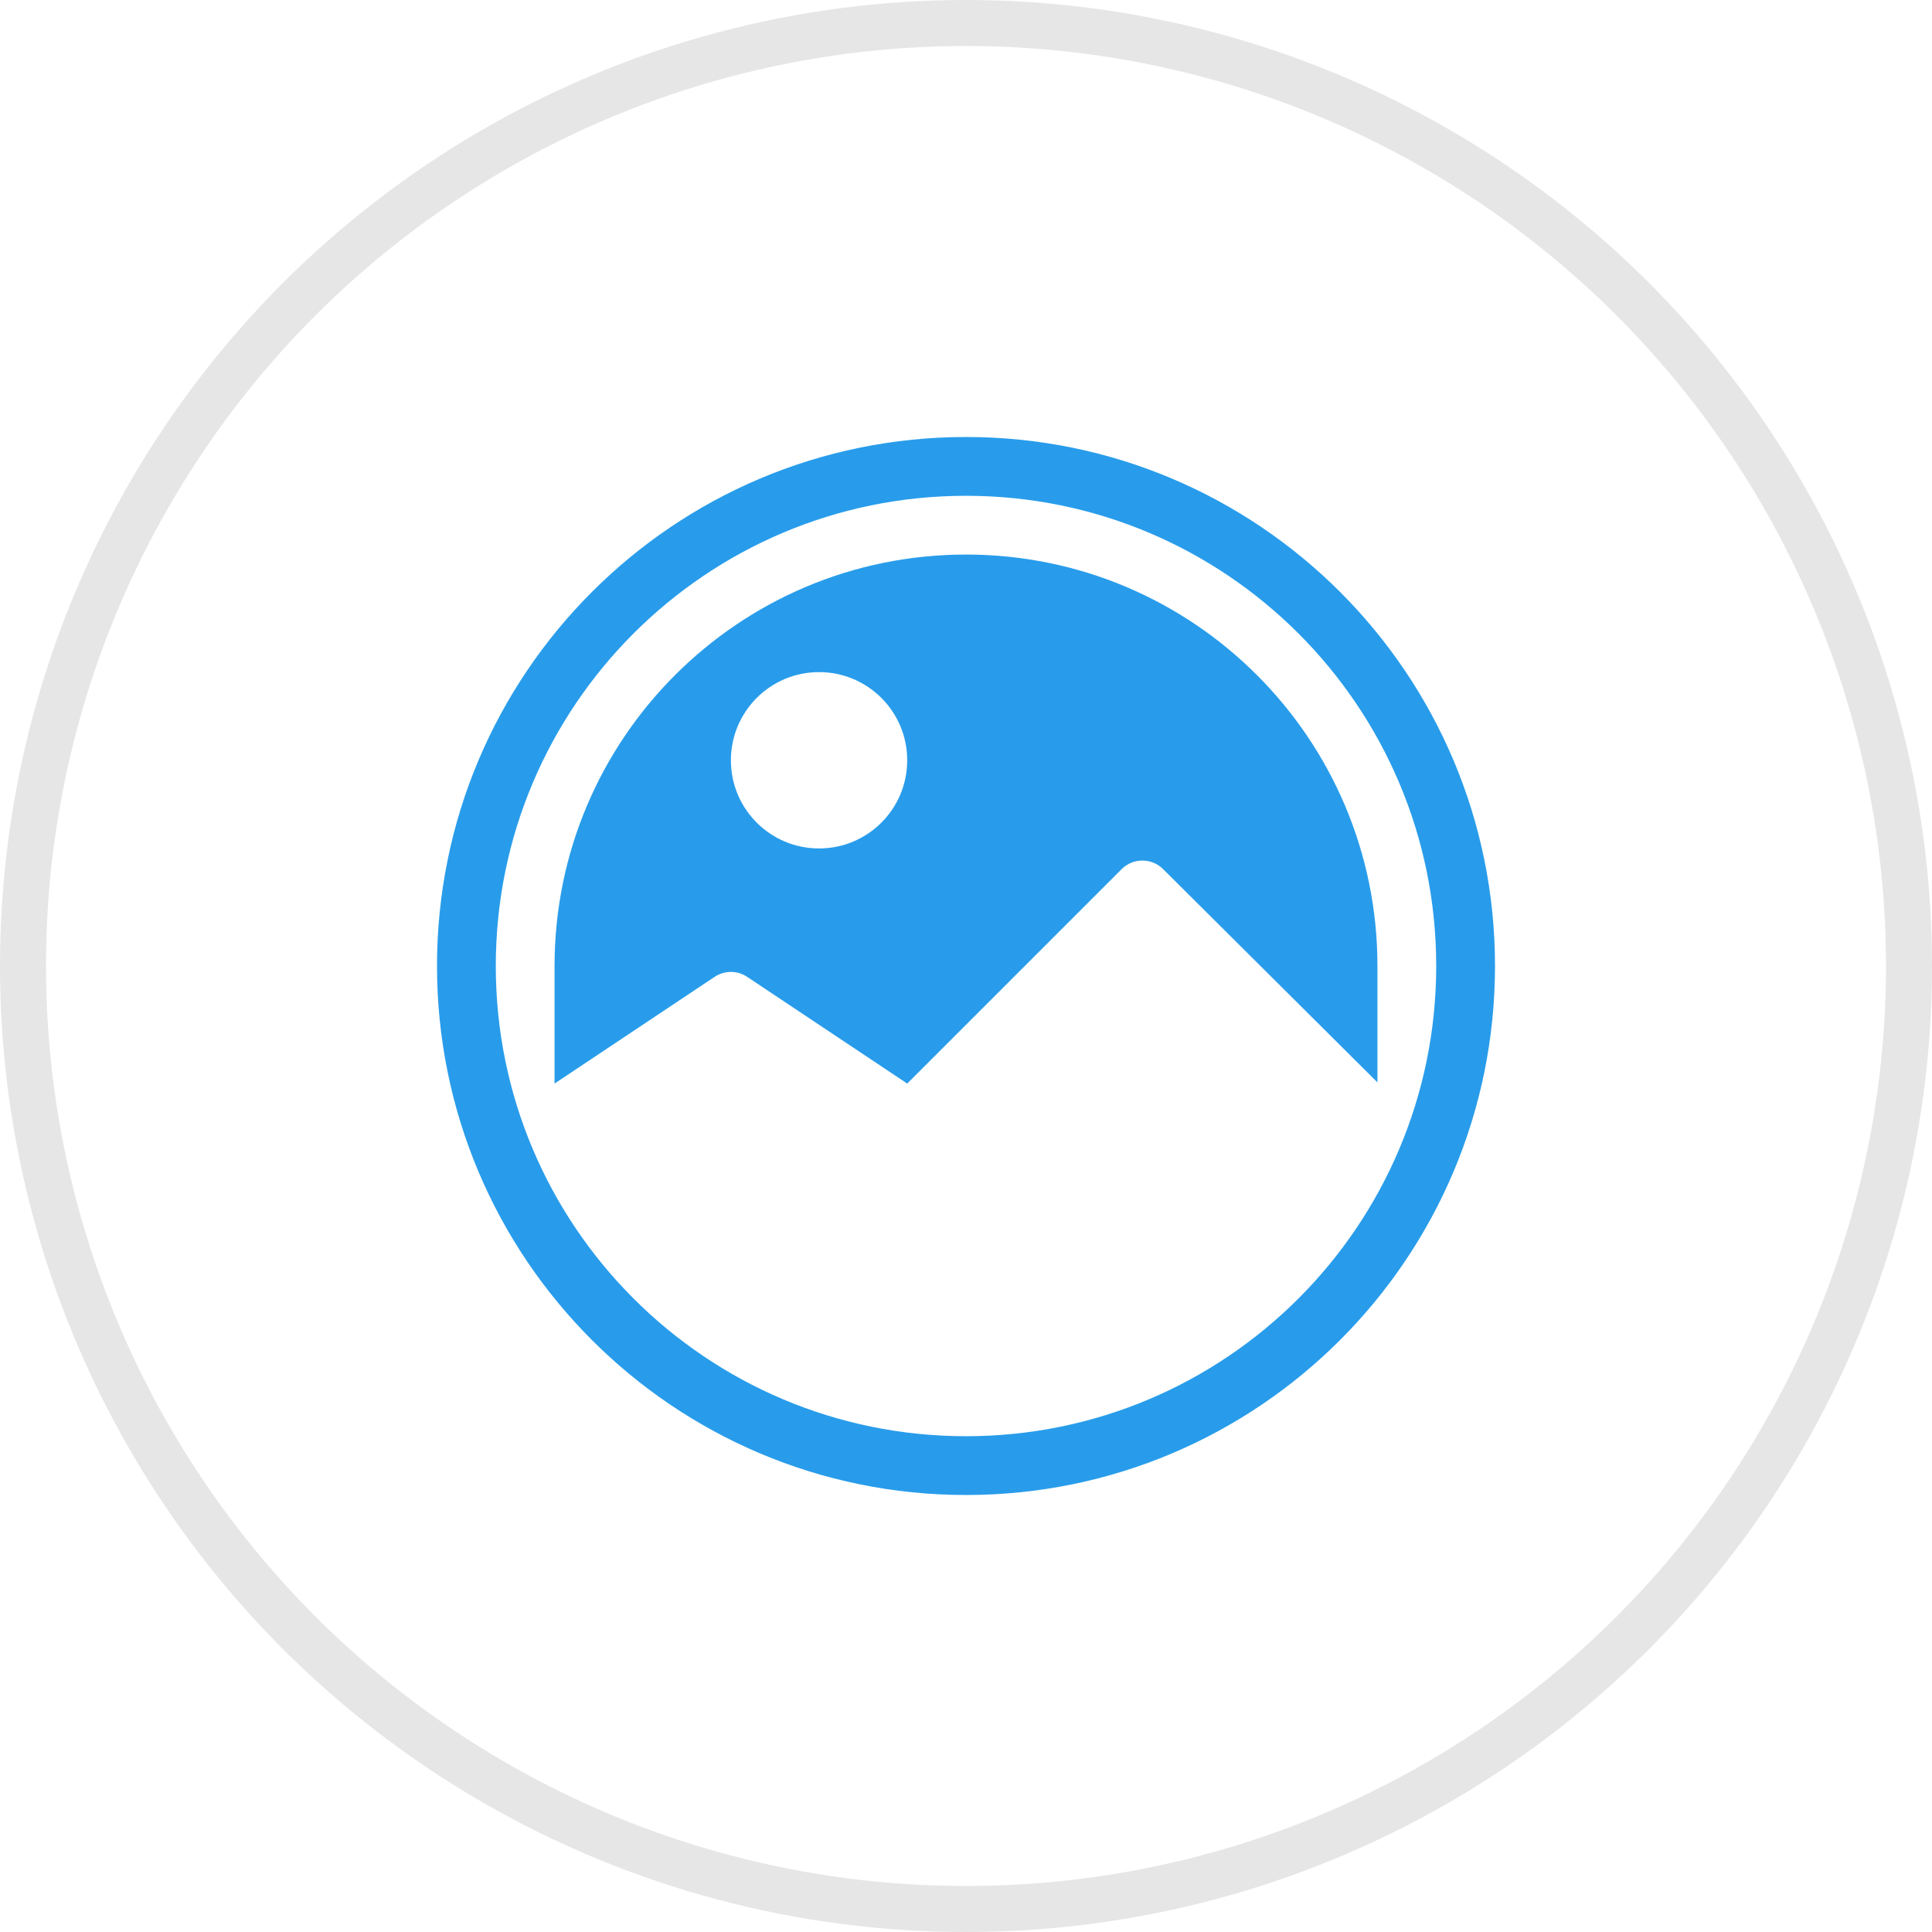 <?xml version="1.0" encoding="UTF-8" standalone="no"?>
<svg width="84px" height="84px" viewBox="0 0 84 84" version="1.1" xmlns="http://www.w3.org/2000/svg" xmlns:xlink="http://www.w3.org/1999/xlink">
    <!-- Generator: sketchtool 48 (47235) - http://www.bohemiancoding.com/sketch -->
    <title>4817E646-801D-4838-8615-8CB9F6C90FD7</title>
    <desc>Created with sketchtool.</desc>
    <defs></defs>
    <g id="Fields-of-USE-text" stroke="none" stroke-width="1" fill="none" fill-rule="evenodd" transform="translate(-146, -1852)">
        <g id="Group-3-Copy-5" transform="translate(146, 1852)">
            <circle id="Oval-Copy" stroke="#E6E6E6" stroke-width="2" cx="42" cy="42" r="41"></circle>
            <path d="M42,19 L42,19 C54.703,19 65,29.297 65,42 L65,42 C65,54.703 54.703,65 42,65 L42,65 C29.297,65 19,54.703 19,42 L19,42 C19,29.297 29.297,19 42,19 Z M21.556,42 L21.556,42 C21.556,53.291 30.709,62.444 42,62.444 L42,62.444 C53.291,62.444 62.444,53.291 62.444,42 L62.444,42 C62.444,30.709 53.291,21.556 42,21.556 L42,21.556 C30.709,21.556 21.556,30.709 21.556,42 Z M59.889,47.06 L50.57,37.788 C50.071,37.291 49.264,37.292 48.765,37.79 L39.444,47.111 L32.487,42.473 C32.057,42.186 31.498,42.186 31.069,42.473 L24.111,47.111 L24.111,42 C24.111,32.12 32.12,24.111 42,24.111 C51.88,24.111 59.889,32.12 59.889,42 L59.889,47.06 Z M35.611,36.889 C37.728,36.889 39.444,35.173 39.444,33.056 C39.444,30.938 37.728,29.222 35.611,29.222 C33.494,29.222 31.778,30.938 31.778,33.056 C31.778,35.173 33.494,36.889 35.611,36.889 Z" id="Combined-Shape" fill="#289CEB"></path>
        </g>
    </g>
</svg>